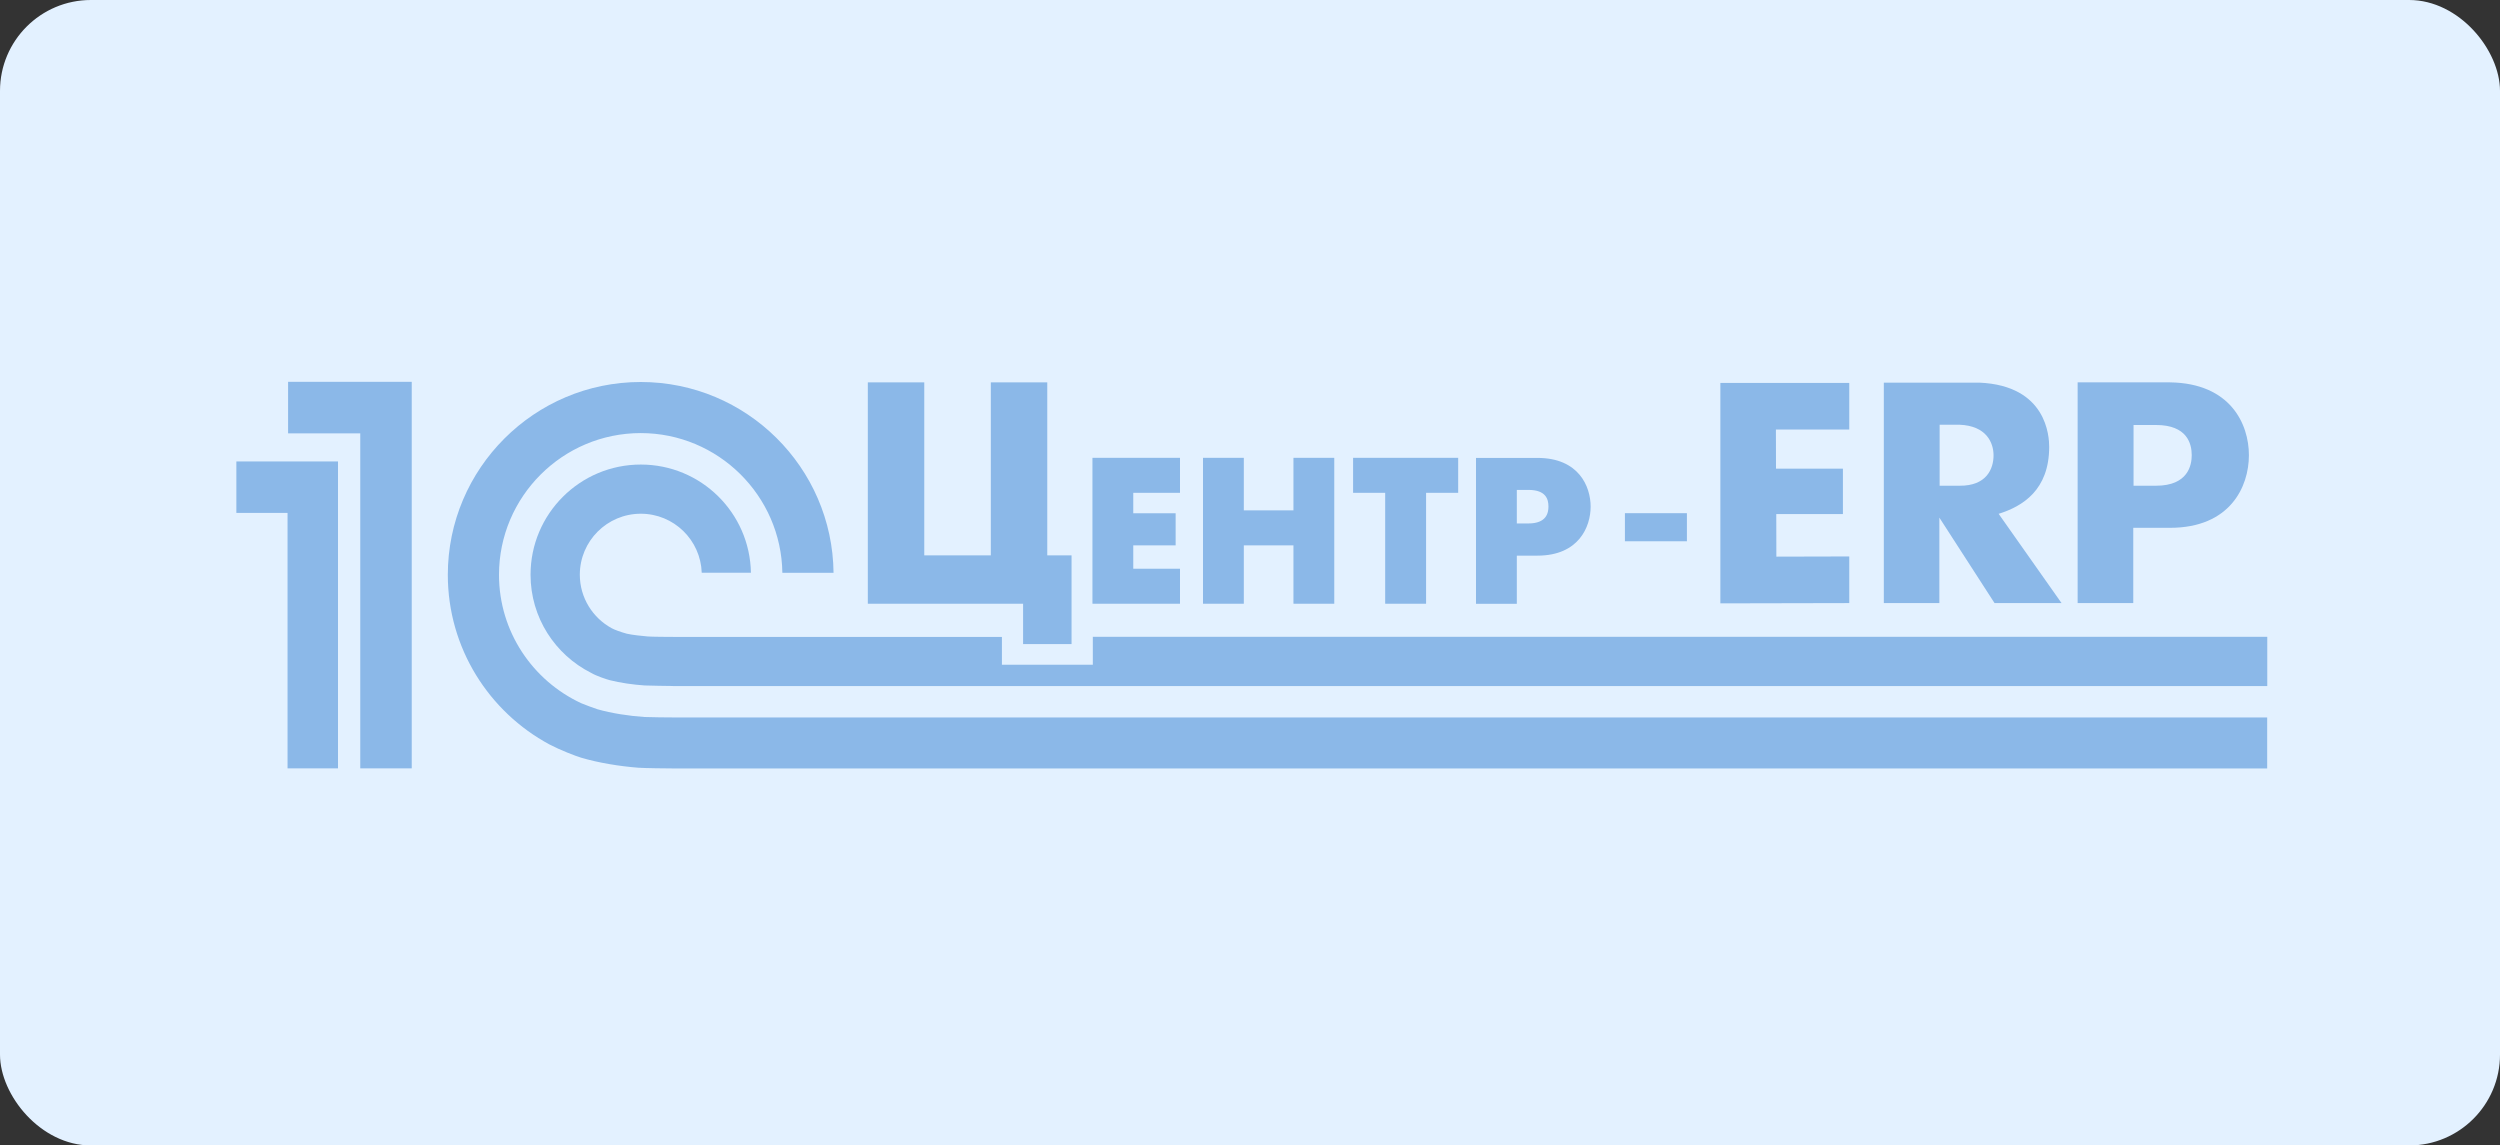 <?xml version="1.0" encoding="UTF-8"?> <svg xmlns="http://www.w3.org/2000/svg" width="275" height="126" viewBox="0 0 275 126" fill="none"><rect x="0" y="0" width="275" height="126" fill="#333333" stroke="none"/><rect width="275" height="126" rx="10" fill="#E3F1FF"></rect><path d="M249.4 78.92H74.17C73.66 78.92 71.41 78.9 70.9 78.87C69.21 78.76 67.27 78.46 65.73 78.02C65.44 77.93 64.26 77.5 63.95 77.36C58.61 74.89 54.89 69.49 54.89 63.23C54.89 54.64 61.88 47.64 70.48 47.64C79 47.64 85.94 54.52 86.06 63.01H91.69C91.57 51.41 82.11 42.02 70.48 42.02C58.78 42.02 49.26 51.54 49.26 63.23C49.26 71.29 53.79 78.31 60.44 81.89C61.64 82.52 63.36 83.18 63.94 83.35C65.83 83.91 68.15 84.29 70.22 84.45C70.92 84.5 73.37 84.53 74.09 84.53H249.39V78.92H249.4Z" fill="#8BB8E8"></path><path d="M110.21 70.06H74.17C73.76 70.06 71.62 70.05 71.23 70.01C70.56 69.95 69.59 69.85 68.96 69.71C68.26 69.52 67.59 69.27 67.3 69.11C65.21 67.98 63.78 65.76 63.78 63.22C63.78 59.51 66.79 56.51 70.49 56.51C74.12 56.51 77.07 59.4 77.19 63H82.6C82.49 56.41 77.11 51.1 70.49 51.1C63.79 51.1 58.36 56.53 58.36 63.22C58.36 67.94 61.07 72.02 65.01 74.01C65.62 74.37 66.76 74.74 67.08 74.82C68.19 75.11 69.69 75.32 70.9 75.4C71.35 75.43 73.54 75.45 74.01 75.46V75.47H249.4V70.05H120.21V73.12H110.21V70.06Z" fill="#8BB8E8"></path><path d="M39.63 84.52H45.29V42H31.69V47.67H39.63V84.52Z" fill="#8BB8E8"></path><path d="M37.18 84.52V50.76H26V56.42H31.63V84.52H37.18Z" fill="#8BB8E8"></path><path d="M112.54 70.85H117.87V61.09H115.2V42.06H108.99V61.09H101.67V42.06H95.46V66.41H112.54V70.85Z" fill="#8BB8E8"></path><path d="M129.8 62.56H124.66V59.99H129.32V56.46H124.66V54.21H129.8V50.36H120.17V66.41H129.8V62.56Z" fill="#8BB8E8"></path><path d="M136.82 59.99H142.28V66.41H146.77V50.36H142.28V56.14H136.82V50.36H132.33V66.41H136.82V59.99Z" fill="#8BB8E8"></path><path d="M152.37 66.41H156.87V54.21H160.4V50.36H148.84V54.21H152.37V66.41Z" fill="#8BB8E8"></path><path d="M166.85 61.12H169.12C173.66 61.12 174.97 57.95 174.97 55.73C174.97 53.53 173.68 50.37 169.12 50.37H162.36V66.42H166.85V61.12ZM166.85 53.89H168.13C170.06 53.89 170.33 54.92 170.33 55.72C170.33 56.41 170.12 57.58 168.13 57.58H166.85V53.89Z" fill="#8BB8E8"></path><path d="M185.56 56.45H178.74V59.54H185.56V56.45Z" fill="#8BB8E8"></path><path d="M228.54 42.06H238.7C245.33 42.15 247.38 46.62 247.38 50.07C247.38 53.56 245.3 58.06 238.7 58.06H234.66V66.34H228.54V42.06ZM234.69 53.43H237.16C240.7 53.43 241.09 51.15 241.09 50.07C241.09 48.81 240.59 46.75 237.16 46.75H234.69V53.43Z" fill="#8BB8E8"></path><path d="M203.42 61.21L195.4 61.23L195.39 56.55H202.72V51.55H195.36L195.35 47.25H203.42V42.12H189.24V66.37L203.42 66.34V61.21Z" fill="#8BB8E8"></path><path d="M213.33 66.34V56.94L219.4 66.34H226.77L219.85 56.52C222.49 55.7 225.41 53.9 225.41 49.16C225.41 48.04 225.17 42.41 217.73 42.09H207.22V66.34H213.33ZM213.36 46.72H215.54C218.5 46.83 219.29 48.69 219.29 50.09C219.29 51.56 218.53 53.46 215.54 53.43H213.36V46.72Z" fill="#8BB8E8"></path></svg> 